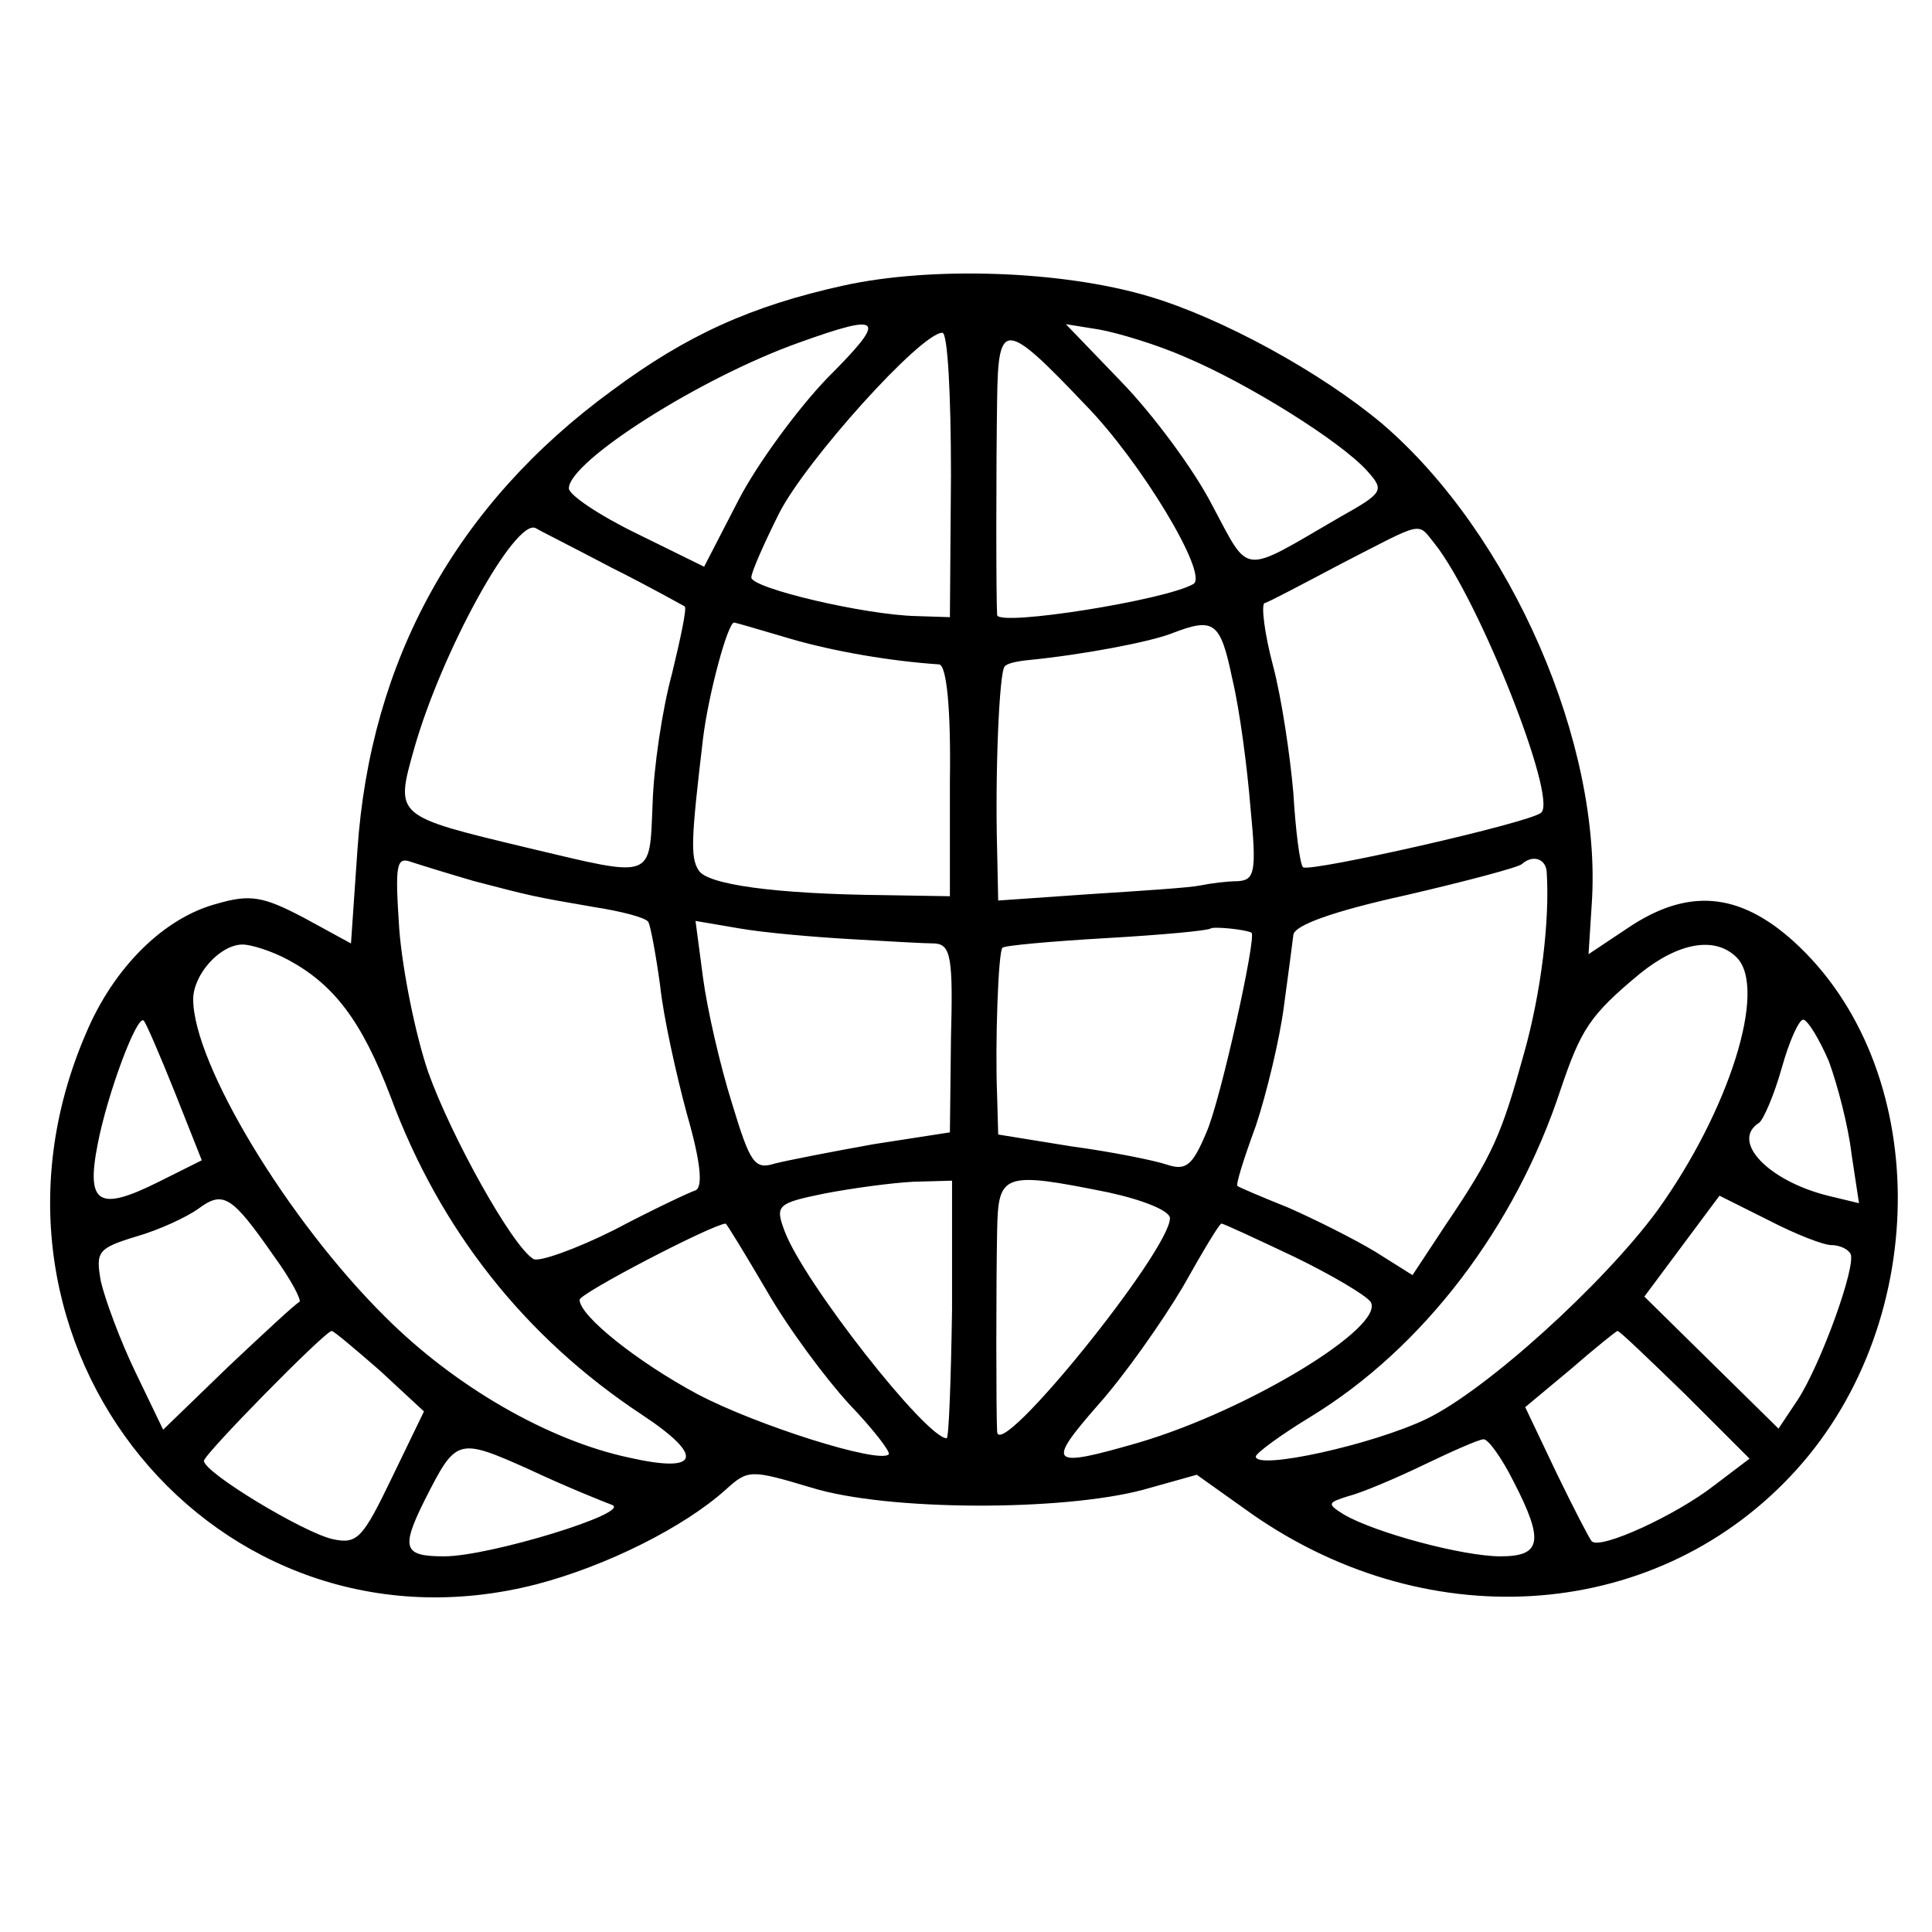 <?xml version="1.0" standalone="no"?>
<!DOCTYPE svg PUBLIC "-//W3C//DTD SVG 20010904//EN"
 "http://www.w3.org/TR/2001/REC-SVG-20010904/DTD/svg10.dtd">
<svg version="1.0" xmlns="http://www.w3.org/2000/svg"
 width="180pt" height="180pt" viewBox="0 0 180 180"
 preserveAspectRatio="xMidYMid meet">
<g transform="translate(0,180) scale(0.1,-0.1)"
fill="#000000" stroke="none">
<path d="M786 1534 c-86 -19 -146 -46 -216 -98 -145 -106 -225 -251 -237 -428
l-6 -87 -44 24 c-38 20 -50 22 -81 13 -49 -13 -96 -59 -122 -121 -125 -290
121 -590 420 -513 65 17 137 53 176 88 21 19 23 19 80 2 71 -22 234 -22 309
-2 l50 14 52 -37 c167 -116 380 -99 507 42 127 141 125 376 -3 492 -51 46 -99
50 -155 12 l-36 -24 3 47 c10 148 -75 344 -195 447 -57 48 -150 99 -218 119
-81 24 -202 28 -284 10z m-15 -86 c-28 -29 -66 -81 -83 -114 l-32 -62 -63 31
c-35 17 -63 36 -63 42 0 25 122 103 215 136 78 28 82 23 26 -33z m334 19 c57
-24 144 -78 169 -106 16 -18 15 -20 -26 -43 -93 -54 -83 -55 -119 12 -17 33
-55 84 -84 114 l-52 54 31 -5 c17 -3 54 -14 81 -26z m-219 -109 l-1 -133 -31
1 c-48 1 -154 26 -154 36 0 5 12 32 26 60 25 49 132 168 152 168 5 0 8 -59 8
-132z m125 65 c52 -53 115 -158 101 -167 -25 -15 -182 -40 -183 -29 -1 15 -1
138 0 201 1 74 7 74 82 -5z m-441 -152 c36 -18 66 -35 68 -36 2 -2 -4 -30 -12
-63 -9 -33 -17 -87 -18 -121 -3 -71 2 -69 -116 -41 -125 30 -124 29 -106 93
26 91 94 214 113 205 3 -2 35 -18 71 -37z m767 22 c41 -52 114 -236 99 -250
-8 -9 -216 -56 -222 -51 -3 3 -7 35 -9 69 -3 35 -11 89 -19 119 -8 30 -11 56
-8 58 4 1 36 18 72 37 78 40 70 39 87 18z m-601 -88 c41 -12 94 -21 139 -24 7
-1 11 -42 10 -108 l0 -108 -60 1 c-104 1 -166 10 -174 23 -8 12 -7 30 4 123 5
41 23 108 29 108 1 0 25 -7 52 -15z m412 -37 c7 -29 14 -83 17 -120 6 -61 4
-68 -12 -69 -10 0 -25 -2 -35 -4 -9 -2 -55 -5 -102 -8 l-86 -6 -1 47 c-2 72 2
166 7 171 2 3 12 5 22 6 51 5 114 17 134 25 39 15 45 11 56 -42z m-706 -189
c54 -14 53 -14 111 -24 26 -4 49 -10 51 -14 2 -3 7 -30 11 -59 3 -29 15 -83
25 -120 13 -45 15 -68 8 -71 -6 -2 -40 -18 -76 -37 -36 -18 -70 -30 -75 -27
-20 12 -77 115 -98 174 -12 35 -24 95 -27 133 -4 60 -3 68 11 63 9 -3 35 -11
59 -18z m999 9 c3 -45 -5 -112 -21 -169 -21 -76 -29 -95 -73 -160 l-31 -47
-35 22 c-20 12 -56 30 -81 41 -25 10 -46 19 -47 20 -2 1 6 26 17 56 10 30 22
80 26 110 4 29 8 60 9 68 1 9 37 22 105 37 56 13 105 26 108 29 10 9 22 5 23
-7z m-648 -63 c34 -2 69 -4 78 -4 15 -1 17 -14 15 -88 l-1 -88 -71 -11 c-39
-7 -80 -15 -92 -18 -19 -6 -23 0 -40 56 -11 35 -23 87 -27 117 l-7 53 41 -7
c23 -4 69 -8 104 -10z m373 6 c5 -3 -29 -157 -42 -186 -13 -31 -19 -36 -37
-30 -12 4 -52 12 -89 17 l-68 11 -1 36 c-2 47 1 135 5 138 1 2 45 6 97 9 52 3
95 7 97 9 3 2 33 -1 38 -4z m-898 -25 c43 -23 69 -57 96 -128 46 -124 125
-224 234 -296 59 -39 54 -55 -12 -40 -75 16 -162 66 -227 131 -91 90 -179 236
-179 296 0 23 25 51 46 51 8 0 27 -6 42 -14z m1350 2 c29 -29 -7 -143 -74
-236 -50 -68 -159 -167 -215 -194 -50 -24 -159 -48 -159 -35 0 3 23 20 51 37
105 64 191 177 233 305 19 56 27 69 74 108 36 29 70 35 90 15z m-1455 -126
l25 -63 -40 -20 c-56 -28 -68 -21 -57 35 9 47 37 122 43 115 2 -2 15 -32 29
-67z m1541 29 c8 -22 18 -60 21 -86 l7 -46 -29 7 c-56 14 -91 51 -64 68 4 3
14 26 21 51 7 25 16 45 20 45 4 0 15 -18 24 -39z m-817 -231 c-1 -66 -3 -120
-5 -120 -19 0 -133 145 -151 193 -9 24 -7 26 37 35 26 5 63 10 83 11 l36 1 0
-120z m146 109 c32 -7 57 -17 57 -24 0 -30 -159 -227 -161 -199 -1 17 -1 139
0 187 1 54 5 56 104 36z m-778 -59 c16 -22 26 -41 24 -43 -3 -1 -32 -28 -66
-60 l-61 -59 -26 54 c-14 29 -28 67 -32 84 -5 28 -3 31 33 42 21 6 47 18 58
26 23 17 31 12 70 -44z m1451 10 c7 0 15 -3 18 -8 6 -10 -27 -102 -49 -136
l-18 -27 -62 61 -63 62 35 47 35 47 46 -23 c25 -13 51 -23 58 -23z m-992 -42
c20 -35 55 -82 77 -106 23 -24 39 -45 37 -47 -9 -9 -123 27 -178 56 -56 30
-110 73 -110 88 0 6 123 70 136 71 1 0 18 -28 38 -62z m492 31 c35 -17 67 -36
71 -42 14 -23 -114 -101 -216 -131 -83 -24 -87 -21 -38 35 25 28 60 78 79 110
18 32 34 59 36 59 2 0 32 -14 68 -31z m-852 -106 l41 -38 -30 -62 c-27 -56
-32 -62 -55 -57 -27 6 -120 62 -120 73 0 6 112 120 119 121 2 0 22 -17 45 -37z
m1216 -22 l60 -60 -33 -25 c-36 -28 -106 -60 -114 -52 -2 2 -17 31 -33 64
l-29 61 42 35 c23 20 43 36 44 36 2 0 30 -27 63 -59z m-1000 -103 c20 -7 -114
-48 -156 -48 -38 0 -41 7 -18 53 29 57 30 58 97 28 34 -16 69 -30 77 -33z
m840 22 c29 -56 26 -70 -12 -70 -35 0 -117 22 -146 39 -16 10 -15 11 4 17 12
3 43 16 70 29 27 13 52 24 56 24 4 1 17 -17 28 -39z"/>
</g>
</svg>
